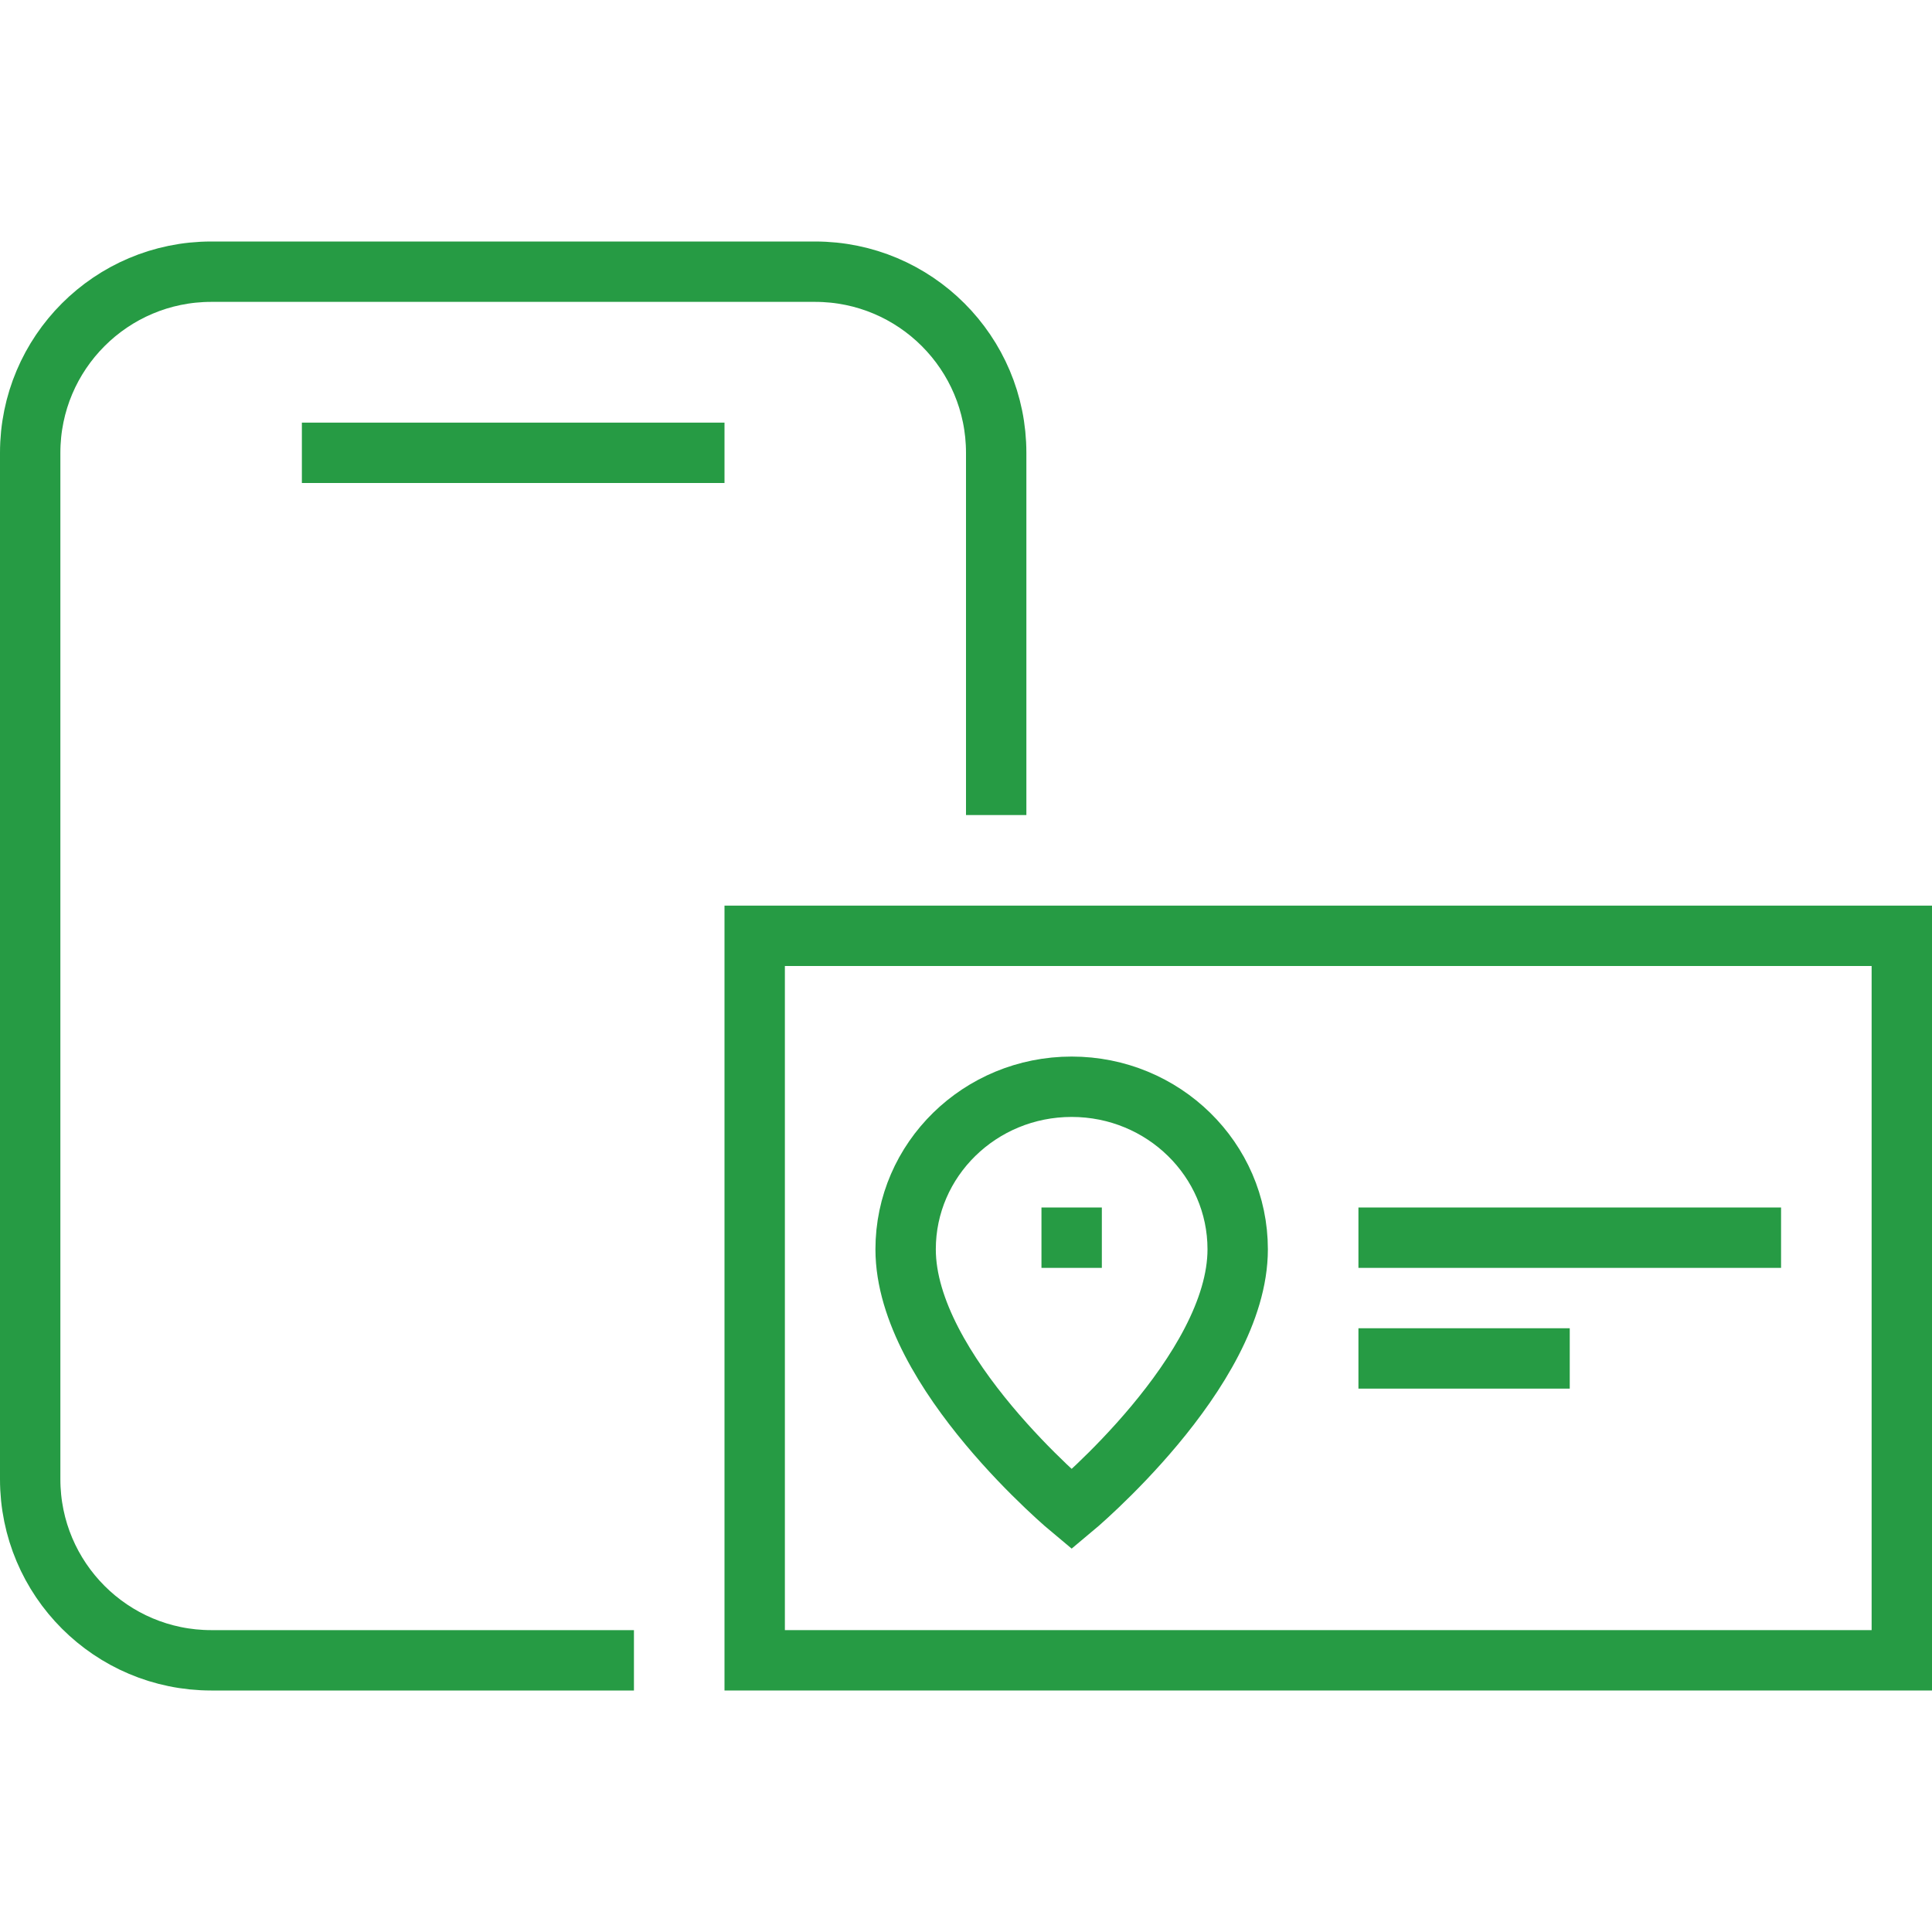 <svg width="64" height="64" viewBox="0 0 64 64" fill="none" xmlns="http://www.w3.org/2000/svg">
<path d="M21 55H7C3.686 55 1 52.314 1 49V15C1 11.686 3.686 9 7 9H27C30.314 9 33 11.686 33 15V27" stroke="#269B44" stroke-width="2"/>
<path d="M10 15H24" stroke="#269B44" stroke-width="2"/>
<path d="M25 31H63V55H25V31Z" stroke="#269B44" stroke-width="2"/>
<path d="M41 41.385C41 45.435 35.5 50 35.5 50C35.5 50 30 45.435 30 41.385C30 38.411 32.462 36 35.5 36C38.538 36 41 38.411 41 41.385Z" stroke="#269B44" stroke-width="2"/>
<path d="M34.5 41H36.5" stroke="#269B44" stroke-width="2"/>
<path d="M45 41H59M45 45H52" stroke="#269B44" stroke-width="2"/>
</svg>
